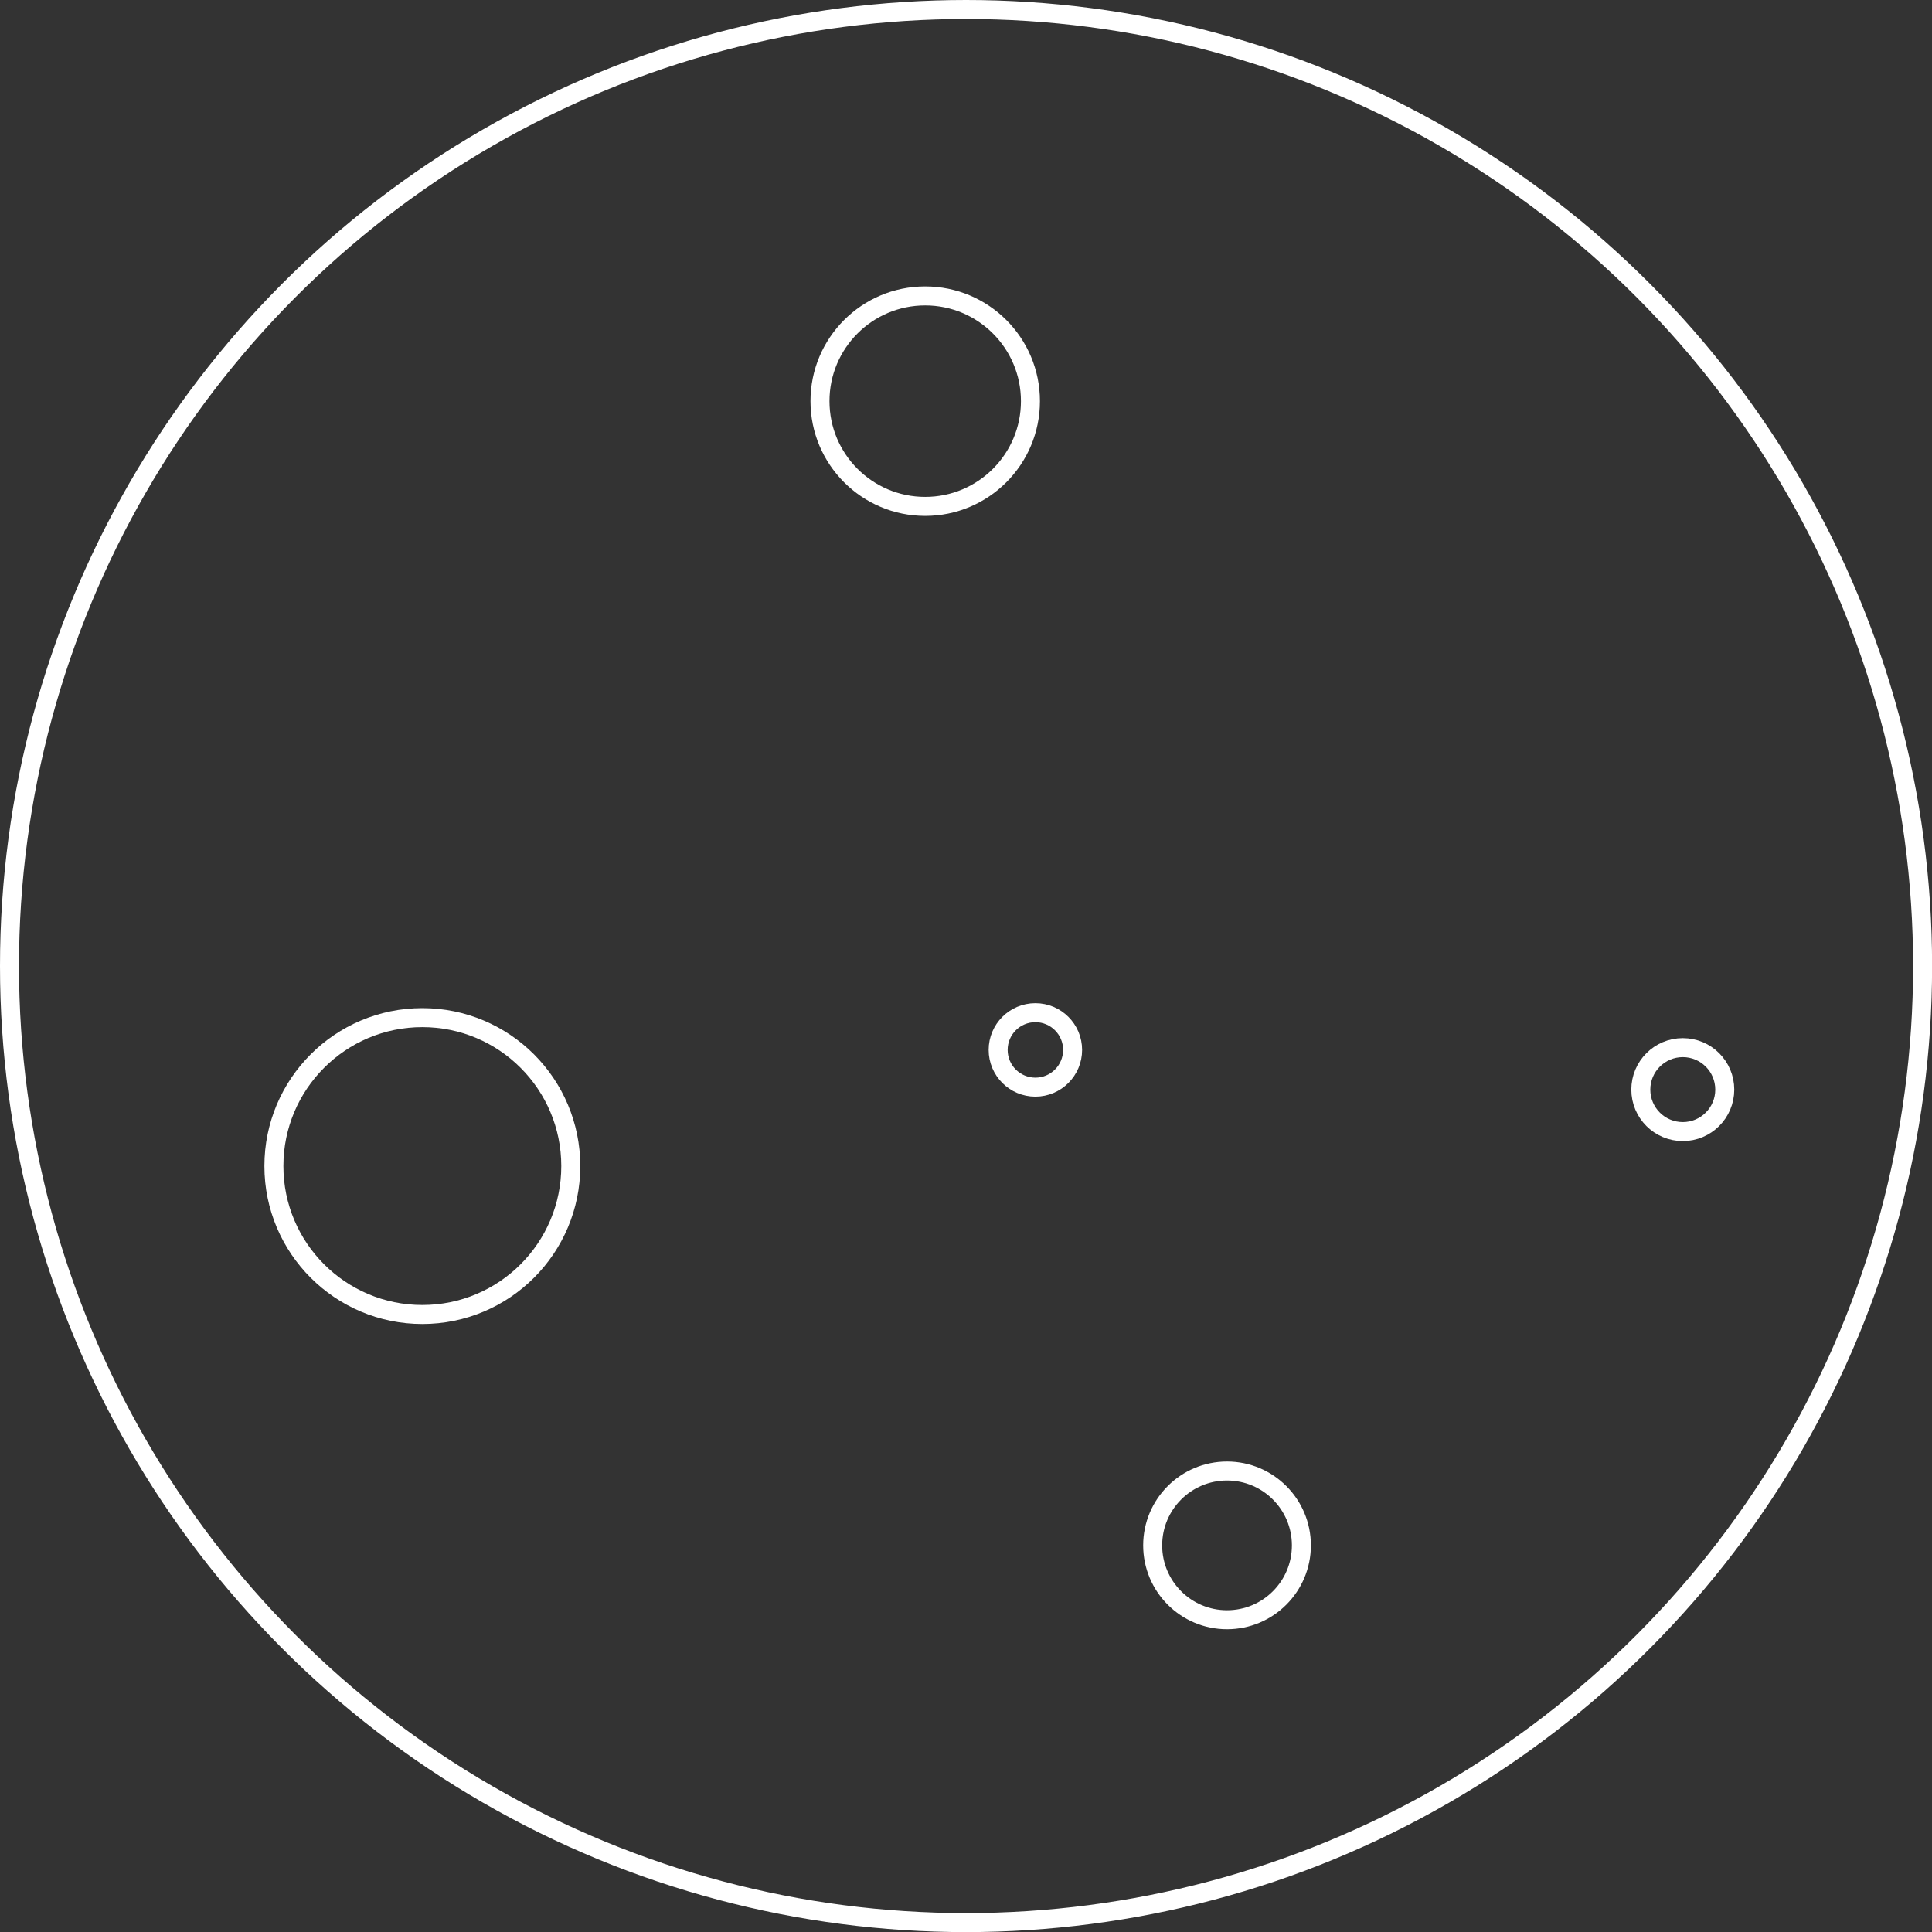 <?xml version="1.0" encoding="UTF-8"?>
<svg id="Layer_2" data-name="Layer 2" xmlns="http://www.w3.org/2000/svg" viewBox="0 0 203.43 203.43">
  <rect x="0" y="0" width="203.43" height="203.43" fill="#333333" stroke="none"/>
  <defs>
    <style>
      .cls-1 {
        fill: none;
        stroke: #fff;
        stroke-miterlimit: 10;
        stroke-width: 2px;
      }
    </style>
  </defs>
  <g id="Layer_1-2" data-name="Layer 1">
    <g>
      <circle class="cls-1" cx="101.72" cy="101.72" r="100.72"/>
      <circle class="cls-1" cx="177.19" cy="114.73" r="4.42"/>
      <circle class="cls-1" cx="129.2" cy="162.72" r="7.83"/>
      <circle class="cls-1" cx="109.02" cy="110.55" r="3.92"/>
      <circle class="cls-1" cx="97.42" cy="42.24" r="11.08"/>
      <circle class="cls-1" cx="44.47" cy="122.78" r="15.63"/>
    </g>
  </g>
</svg>